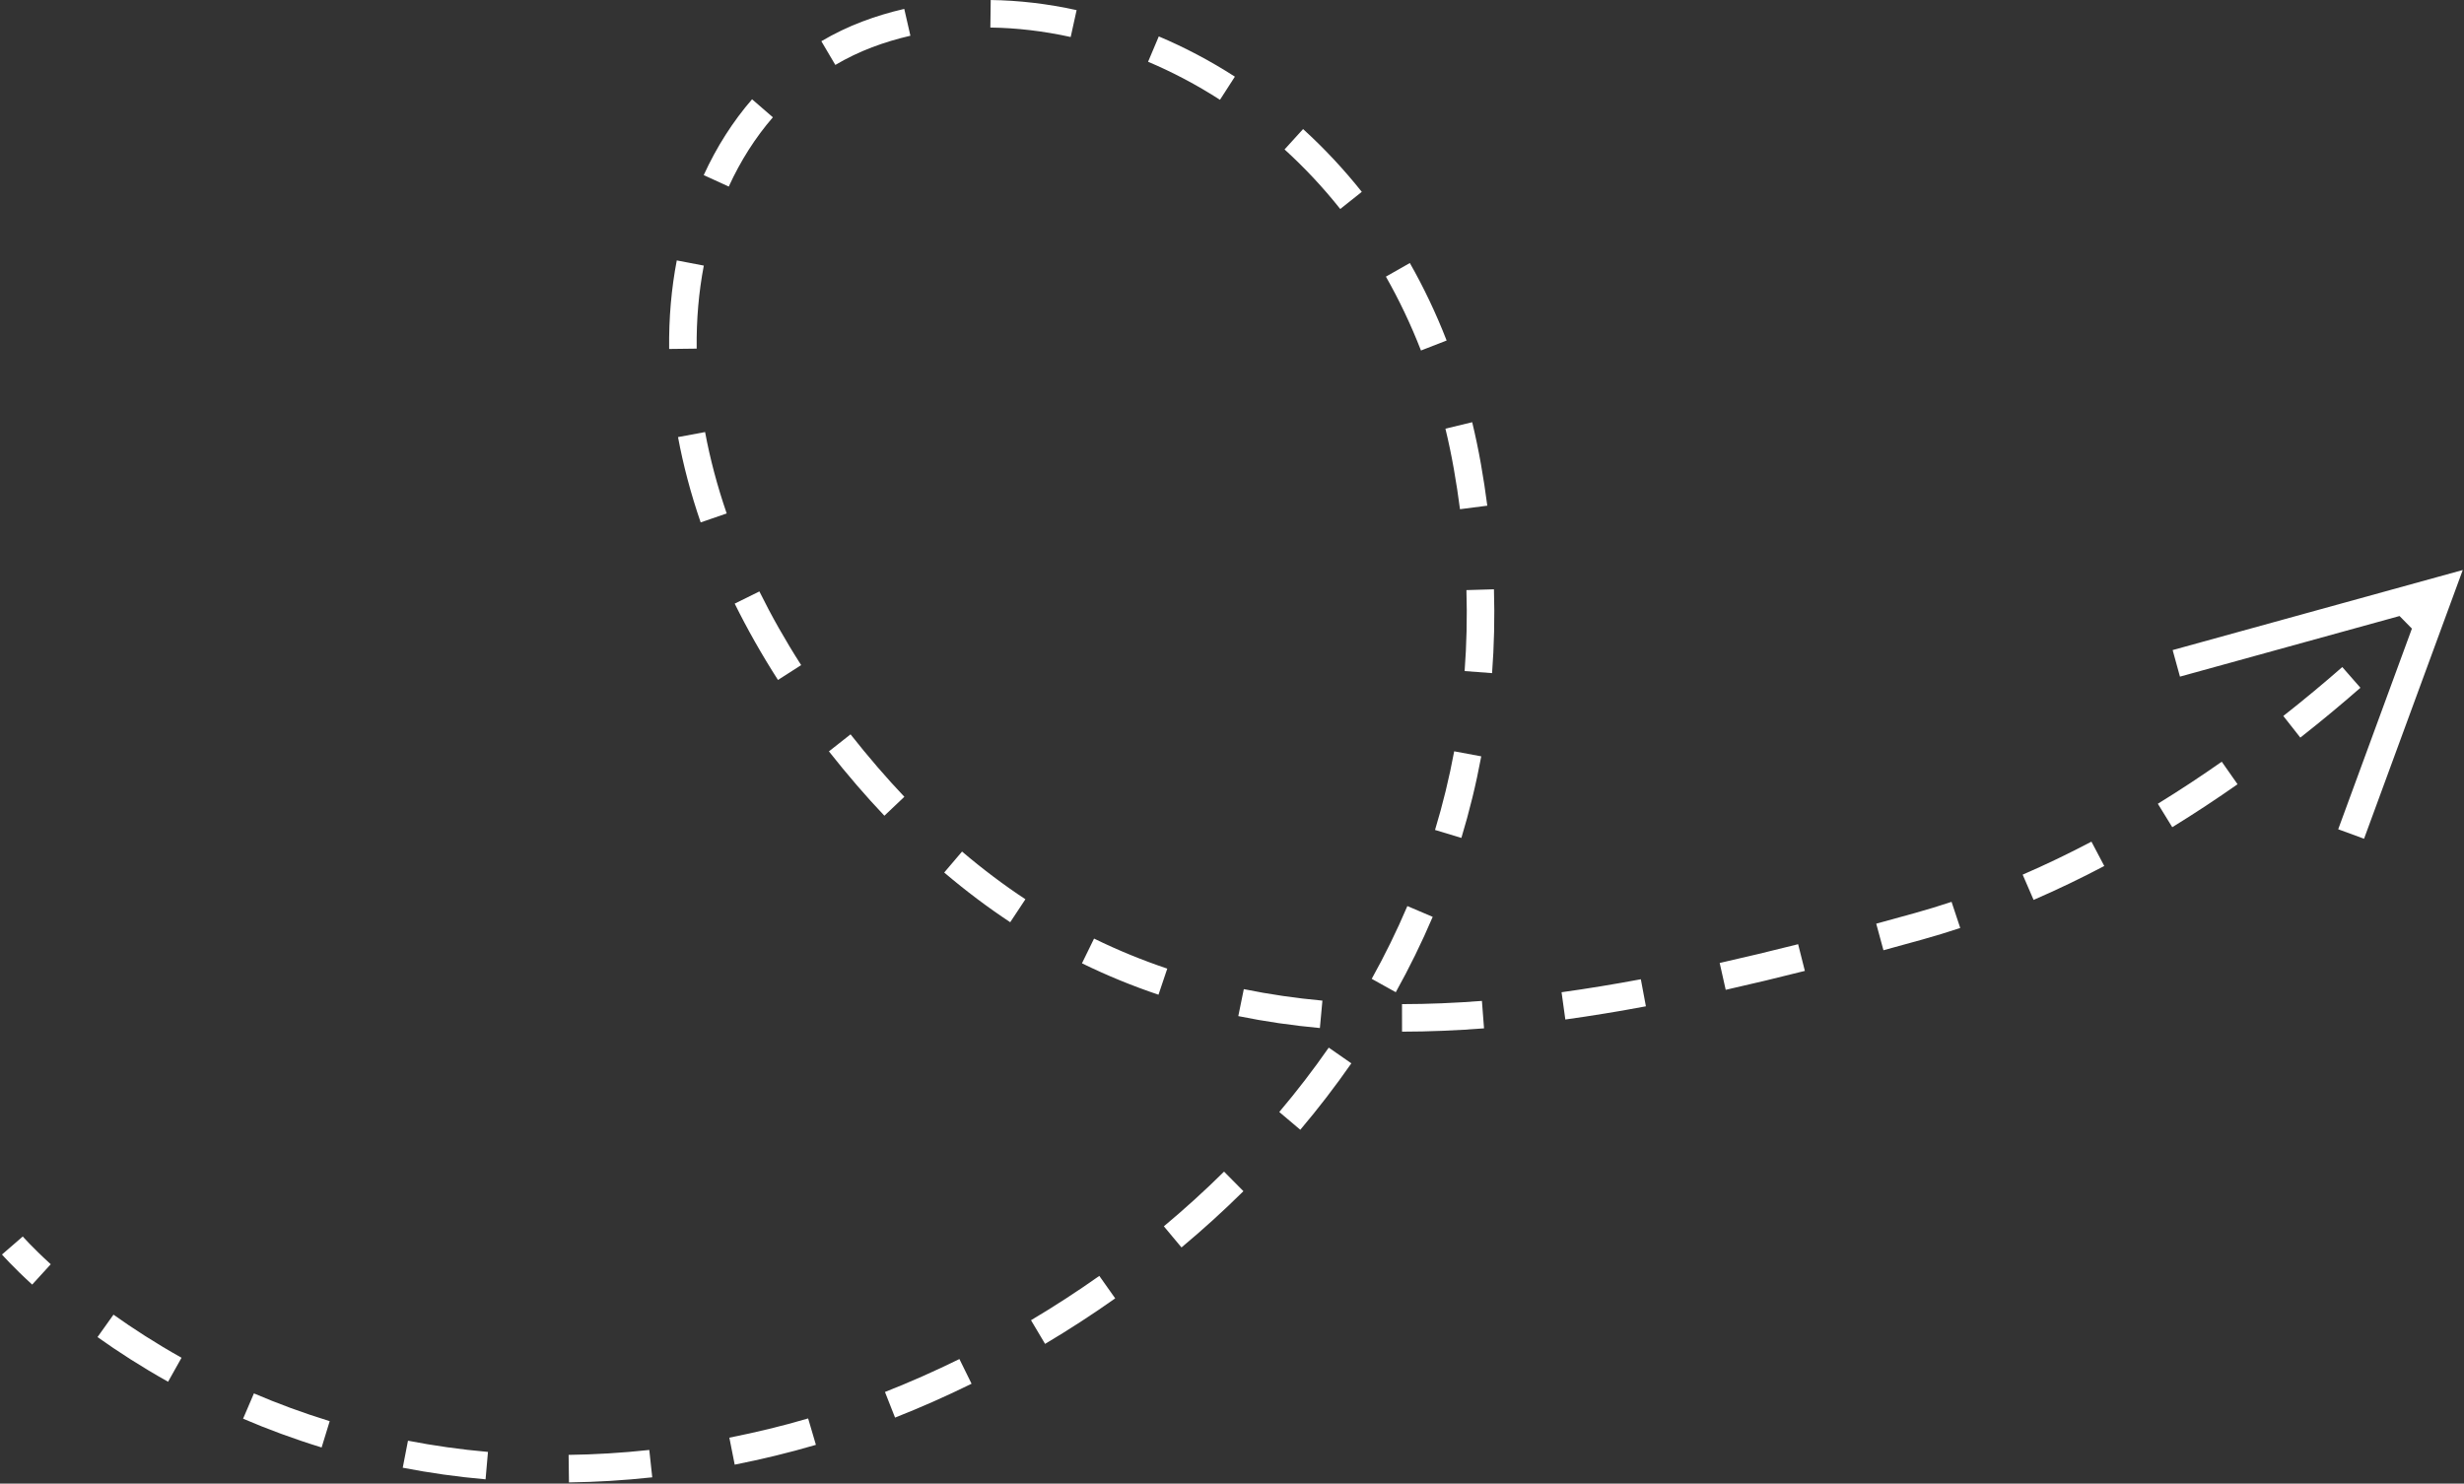 <?xml version="1.0" encoding="UTF-8"?> <svg xmlns="http://www.w3.org/2000/svg" width="895" height="539" viewBox="0 0 895 539" fill="none"><rect x="0" y="0" width="895" height="539" fill="#333333" stroke="none"/> <path fill-rule="evenodd" clip-rule="evenodd" d="M391.056 3.679C380.57 1.369 370.099 0.142 359.858 0.006L359.725 10.005C369.26 10.132 379.055 11.275 388.905 13.445L391.056 3.679ZM328.454 3.234C323.231 4.431 318.143 5.96 313.226 7.825C308.04 9.793 303.069 12.185 298.339 14.973L303.416 23.588C307.661 21.086 312.121 18.94 316.774 17.175C321.245 15.479 325.893 14.08 330.687 12.982L328.454 3.234ZM448.547 27.849C439.588 22.081 430.322 17.206 420.91 13.228L417.017 22.438C425.899 26.194 434.657 30.799 443.134 36.257L448.547 27.849ZM273.171 36.068C266.199 44.128 260.294 53.383 255.612 63.618L264.705 67.779C269.014 58.361 274.413 49.917 280.734 42.61L273.171 36.068ZM494.646 69.703C488.007 61.352 480.857 53.748 473.32 46.894L466.592 54.292C473.734 60.788 480.516 67.999 486.818 75.926L494.646 69.703ZM245.825 94.611C243.873 104.795 242.918 115.56 243.056 126.781L253.055 126.659C252.926 116.083 253.826 105.99 255.646 96.494L245.825 94.611ZM525.461 123.712C521.576 113.73 517.092 104.345 512.097 95.559L503.404 100.502C508.157 108.862 512.432 117.808 516.142 127.339L525.461 123.712ZM537.924 168.63C537.005 163.433 535.943 158.353 534.744 153.392L525.024 155.741C526.174 160.499 527.194 165.375 528.076 170.37C528.946 175.291 529.69 180.166 530.313 184.996L540.231 183.717C539.588 178.732 538.82 173.703 537.924 168.63ZM246.277 158.798C248.158 168.907 250.881 179.262 254.503 189.791L263.959 186.537C260.491 176.459 257.896 166.579 256.108 156.969L246.277 158.798ZM871.586 223.804L791.83 245.82L789.17 236.18L885.17 209.68L894.547 207.092L891.194 216.224L858.694 304.724L849.306 301.276L876.078 228.375L871.586 223.804ZM541.968 244.553C542.716 234.616 542.956 224.462 542.65 214.095L532.654 214.39C532.95 224.41 532.718 234.215 531.996 243.802L541.968 244.553ZM266.865 219.302C271.403 228.484 276.631 237.743 282.585 247.034L291.005 241.638C285.244 232.649 280.199 223.712 275.83 214.872L266.865 219.302ZM835.549 267.98C843.651 261.611 850.962 255.484 857.376 249.87L850.79 242.345C844.495 247.855 837.32 253.868 829.369 260.119L835.549 267.98ZM301.088 272.979C304.315 277.076 307.688 281.172 311.212 285.263C314.52 289.104 317.862 292.802 321.236 296.359L328.491 289.478C325.23 286.039 321.995 282.46 318.788 278.737C315.359 274.756 312.079 270.773 308.945 266.792L301.088 272.979ZM530.818 304.422C533.729 294.807 536.151 284.925 538.037 274.784L528.206 272.955C526.388 282.731 524.053 292.256 521.247 301.525L530.818 304.422ZM789.032 300.527C797.35 295.409 805.274 290.162 812.75 284.922L807.011 276.733C799.684 281.869 791.927 287.005 783.792 292.01L789.032 300.527ZM738.665 326.942C747.489 323.124 756.06 318.983 764.336 314.626L759.678 305.777C751.608 310.026 743.266 314.055 734.694 317.765L738.665 326.942ZM342.965 316.992C350.805 323.66 358.799 329.665 366.942 335.05L372.458 326.709C364.657 321.551 356.984 315.788 349.444 309.375L342.965 316.992ZM698.342 341.316C702.949 340.033 707.509 338.637 712.018 337.14L708.867 327.649C704.507 329.097 700.102 330.445 695.658 331.683C690.923 333.002 686.205 334.303 681.504 335.581L684.127 345.231C688.851 343.947 693.59 342.64 698.342 341.316ZM506.987 360.478C511.895 351.655 516.385 342.526 520.4 333.098L511.199 329.18C507.325 338.276 502.991 347.09 498.248 355.617L506.987 360.478ZM393.001 349.975C402.114 354.433 411.383 358.217 420.798 361.385L423.987 351.907C414.974 348.875 406.109 345.255 397.396 340.992L393.001 349.975ZM626.832 359.611C636.347 357.474 645.932 355.169 655.58 352.733L653.132 343.037C643.555 345.455 634.057 347.739 624.641 349.854L626.832 359.611ZM568.577 370.391C578.248 369.052 588.005 367.441 597.84 365.601L596.002 355.772C586.303 357.586 576.703 359.171 567.206 360.486L568.577 370.391ZM449.788 369.16C459.537 371.149 469.419 372.574 479.423 373.495L480.34 363.537C470.674 362.647 461.156 361.273 451.788 359.362L449.788 369.16ZM509.263 374.809C519.088 374.799 529.018 374.381 539.048 373.607L538.278 363.637C528.478 364.393 518.801 364.799 509.253 364.809L509.263 374.809ZM472.305 410.452C478.829 402.738 485.031 394.691 490.853 386.319L482.643 380.609C477.007 388.715 470.997 396.512 464.67 403.994L472.305 410.452ZM429.156 453.203C436.887 446.747 444.404 439.933 451.647 432.768L444.614 425.659C437.577 432.62 430.268 439.246 422.746 445.528L429.156 453.203ZM4.5 452.5C0.72 455.773 0.721 455.774 0.721 455.774L0.722 455.775L0.724 455.777L0.728 455.782L0.741 455.797L0.783 455.845C0.818 455.885 0.867 455.941 0.93 456.011C1.056 456.153 1.238 456.355 1.475 456.615C1.949 457.135 2.646 457.883 3.563 458.832C5.397 460.73 8.112 463.43 11.692 466.697L18.433 459.311C15.019 456.194 12.453 453.642 10.754 451.884C9.905 451.005 9.272 450.324 8.859 449.872C8.652 449.646 8.501 449.476 8.404 449.367C8.356 449.313 8.321 449.274 8.3 449.25L8.28 449.227L8.279 449.226C8.279 449.226 8.28 449.227 4.5 452.5ZM379.603 488.241C388.214 483.122 396.727 477.609 405.077 471.709L399.306 463.542C391.174 469.288 382.882 474.658 374.493 479.645L379.603 488.241ZM35.419 485.769C42.815 491.036 51.368 496.573 61.05 502L65.939 493.278C56.597 488.04 48.347 482.699 41.22 477.623L35.419 485.769ZM325.112 515.022C334.361 511.378 343.65 507.275 352.901 502.723L348.486 493.75C339.478 498.183 330.439 502.176 321.446 505.718L325.112 515.022ZM88.296 515.423C97.163 519.219 106.676 522.761 116.823 525.877L119.758 516.317C109.968 513.311 100.788 509.893 92.233 506.23L88.296 515.423ZM281.675 528.86C286.529 527.686 291.429 526.372 296.363 524.92L293.539 515.327C288.758 516.734 284.016 518.006 279.325 519.14C274.462 520.316 269.661 521.372 264.921 522.312L266.868 532.121C271.744 531.153 276.68 530.068 281.675 528.86ZM146.288 533.235C155.874 535.096 165.905 536.537 176.373 537.453L177.245 527.492C167.132 526.606 157.445 525.214 148.193 523.419L146.288 533.235ZM206.666 538.569C216.433 538.442 226.518 537.849 236.917 536.723L235.841 526.781C225.757 527.873 215.987 528.447 206.536 528.569L206.666 538.569Z" fill="white"></path> </svg> 